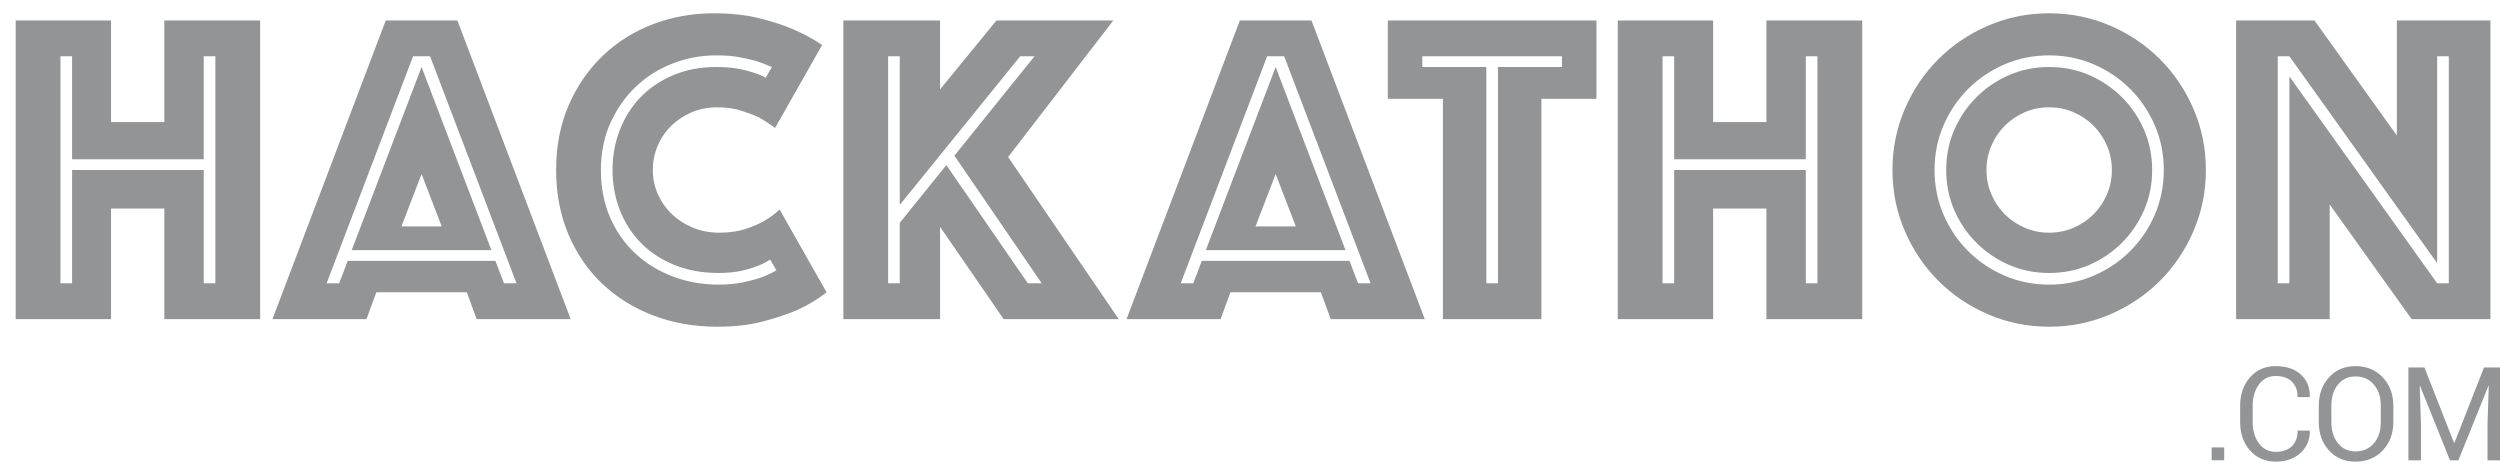 <svg height="25" viewBox="0 0 134 25" width="134" xmlns="http://www.w3.org/2000/svg"><g fill="#929496" fill-rule="evenodd"><path d="m.84 1.096h5.112v5.448h2.856v-5.448h5.136v16.008h-5.136v-5.928h-2.856v5.928h-5.112zm3.024 14.088v-6.072h7.056v6.072h.624v-12.168h-.624v5.52h-7.056v-5.52h-.624v12.168zm16.812-14.088h3.84l6.072 16.008h-5.04l-.528-1.44h-4.848l-.528 1.44h-5.04zm3 11.04-1.08-2.808-1.08 2.808zm-5.496 3.048.456-1.2h7.92l.456 1.2h.672l-4.632-12.168h-.912l-4.632 12.168zm4.416-11.592 3.744 9.816h-7.488zm10.236 5.52c0-.768.132-1.488.396-2.16s.636-1.256 1.116-1.752 1.064-.888 1.752-1.176c.688-.288 1.456-.432 2.304-.432.416 0 .788.028 1.116.084.328.056.604.124.828.204.272.08.504.176.696.288l.336-.576c-.256-.112-.528-.216-.816-.312-.272-.08-.584-.152-.936-.216-.352-.064-.76-.096-1.224-.096-.816 0-1.596.144-2.34.432s-1.4.7-1.968 1.236c-.568.536-1.024 1.184-1.368 1.944s-.516 1.604-.516 2.532c0 .944.164 1.792.492 2.544.328.752.78 1.396 1.356 1.932s1.248.948 2.016 1.236c.768.288 1.584.432 2.448.432.48 0 .912-.04 1.296-.12s.712-.168.984-.264c.304-.112.576-.24.816-.384l-.336-.576c-.208.144-.448.264-.72.36-.24.096-.528.18-.864.252s-.728.108-1.176.108c-.88 0-1.672-.144-2.376-.432s-1.3-.68-1.788-1.176c-.488-.496-.864-1.08-1.128-1.752s-.396-1.392-.396-2.16zm-3.024 0c0-1.28.224-2.436.672-3.468.448-1.032 1.056-1.916 1.824-2.652.768-.736 1.664-1.3 2.688-1.692s2.112-.588 3.264-.588c.912 0 1.724.088 2.436.264.712.176 1.324.376 1.836.6.592.256 1.104.536 1.536.84l-2.52 4.44c-.256-.192-.536-.376-.84-.552-.272-.128-.596-.252-.972-.372s-.804-.18-1.284-.18c-.496 0-.952.088-1.368.264s-.78.416-1.092.72c-.312.304-.556.66-.732 1.068s-.264.844-.264 1.308.092.9.276 1.308.436.764.756 1.068.696.544 1.128.72c.432.176.904.264 1.416.264.512 0 .968-.064 1.368-.192s.736-.272 1.008-.432c.32-.176.6-.384.84-.624l2.52 4.44c-.432.352-.944.664-1.536.936-.512.224-1.128.432-1.848.624s-1.544.288-2.472.288c-1.248 0-2.4-.204-3.456-.612s-1.968-.98-2.736-1.716c-.768-.736-1.368-1.62-1.8-2.652-.432-1.032-.648-2.172-.648-3.42zm15.396-8.016h5.184v3.696l3.024-3.696h6.264l-5.64 7.32 5.928 8.688h-6.168l-3.408-4.944v4.944h-5.184zm3.024 14.088v-3.24l2.496-3.096 4.368 6.336h.744l-4.68-6.84 4.296-5.328h-.768l-6.456 7.968v-7.968h-.624v12.168zm18.228-14.088h3.84l6.072 16.008h-5.04l-.528-1.44h-4.848l-.528 1.44h-5.04zm3 11.04-1.08-2.808-1.08 2.808zm-5.496 3.048.456-1.2h7.92l.456 1.2h.672l-4.632-12.168h-.912l-4.632 12.168zm4.416-11.592 3.744 9.816h-7.488zm8.964 1.704h-2.952v-4.2h11.184v4.2h-2.952v11.808h-5.28zm2.952 9.888v-11.592h3.432v-.576h-7.488v.576h3.432v11.592zm6.42-14.088h5.112v5.448h2.856v-5.448h5.136v16.008h-5.136v-5.928h-2.856v5.928h-5.112zm3.024 14.088v-6.072h7.056v6.072h.624v-12.168h-.624v5.52h-7.056v-5.52h-.624v12.168zm11.7-6.072c0-1.152.22-2.24.66-3.264s1.04-1.916 1.8-2.676 1.652-1.36 2.676-1.8 2.112-.66 3.264-.66 2.24.22 3.264.66 1.916 1.04 2.676 1.8 1.36 1.652 1.8 2.676.66 2.112.66 3.264c0 1.152-.22 2.24-.66 3.264s-1.04 1.916-1.8 2.676-1.652 1.36-2.676 1.8-2.112.66-3.264.66-2.24-.22-3.264-.66-1.916-1.04-2.676-1.8-1.36-1.652-1.8-2.676-.66-2.112-.66-3.264zm2.256 0c0 .848.16 1.644.48 2.388s.76 1.396 1.32 1.956 1.212 1 1.956 1.32 1.54.48 2.388.48 1.644-.16 2.388-.48 1.396-.76 1.956-1.32 1-1.212 1.32-1.956.48-1.54.48-2.388-.16-1.644-.48-2.388-.76-1.396-1.32-1.956-1.212-1-1.956-1.32-1.54-.48-2.388-.48-1.644.16-2.388.48-1.396.76-1.956 1.32-1 1.212-1.32 1.956-.48 1.54-.48 2.388zm2.784 0c0 .464.088.9.264 1.308s.416.764.72 1.068c.304.304.66.544 1.068.72s.844.264 1.308.264.9-.088 1.308-.264.764-.416 1.068-.72c.304-.304.544-.66.72-1.068s.264-.844.264-1.308-.088-.9-.264-1.308-.416-.764-.72-1.068c-.304-.304-.66-.544-1.068-.72s-.844-.264-1.308-.264-.9.088-1.308.264-.764.416-1.068.72c-.304.304-.544.66-.72 1.068s-.264.844-.264 1.308zm3.36 5.52c-.768 0-1.484-.144-2.148-.432s-1.248-.684-1.752-1.188c-.504-.504-.9-1.088-1.188-1.752-.288-.664-.432-1.38-.432-2.148s.144-1.484.432-2.148c.288-.664.684-1.248 1.188-1.752.504-.504 1.088-.9 1.752-1.188s1.38-.432 2.148-.432 1.484.144 2.148.432 1.248.684 1.752 1.188c.504.504.9 1.088 1.188 1.752.288.664.432 1.38.432 2.148s-.144 1.484-.432 2.148c-.288.664-.684 1.248-1.188 1.752-.504.504-1.088.9-1.752 1.188s-1.38.432-2.148.432zm10.02-13.536h4.2l4.416 6.168v-6.168h5.016v16.008h-4.224l-4.392-6.144v6.144h-5.016zm2.856 14.088v-11.088l7.92 11.088h.624v-12.168h-.624v11.088l-7.92-11.088h-.624v12.168z"/><path d="m119.218 24.672h-.673v-.69h.673zm4.582-1.593.007.021c.009.467-.155.858-.492 1.172-.337.314-.783.472-1.336.472-.563 0-1.021-.199-1.376-.598-.354-.399-.531-.905-.531-1.518v-.885c0-.613.177-1.119.531-1.519.354-.4.813-.6 1.376-.6.563 0 1.011.15 1.343.449.333.3.494.697.485 1.191l-.007.021h-.646c0-.349-.103-.624-.308-.827s-.494-.304-.868-.304c-.376 0-.676.152-.899.455s-.335.679-.335 1.128v.892c0 .453.112.832.335 1.135s.523.455.899.455c.374 0 .663-.101.868-.302.205-.202.308-.48.308-.836zm4.483-.451c0 .608-.189 1.113-.566 1.514-.377.401-.866.602-1.468.602-.581 0-1.053-.201-1.417-.602-.363-.401-.545-.906-.545-1.514v-.885c0-.606.182-1.111.545-1.514.363-.403.836-.605 1.417-.605.602 0 1.091.201 1.468.603.377.402.566.907.566 1.516zm-.673-.892c0-.456-.123-.829-.369-1.121s-.576-.438-.991-.438c-.392 0-.705.146-.938.438-.234.292-.35.665-.35 1.121v.892c0 .46.117.836.35 1.128.234.292.546.438.938.438.417 0 .748-.145.993-.436.245-.291.367-.667.367-1.13zm2.34-2.041 1.586 4.043h.021l1.586-4.043h.861v4.977h-.673v-1.969l.068-2.023-.017-.003-1.613 3.996h-.448l-1.606-3.985-.017.003.065 2.013v1.969h-.673v-4.977z"/></g></svg>
